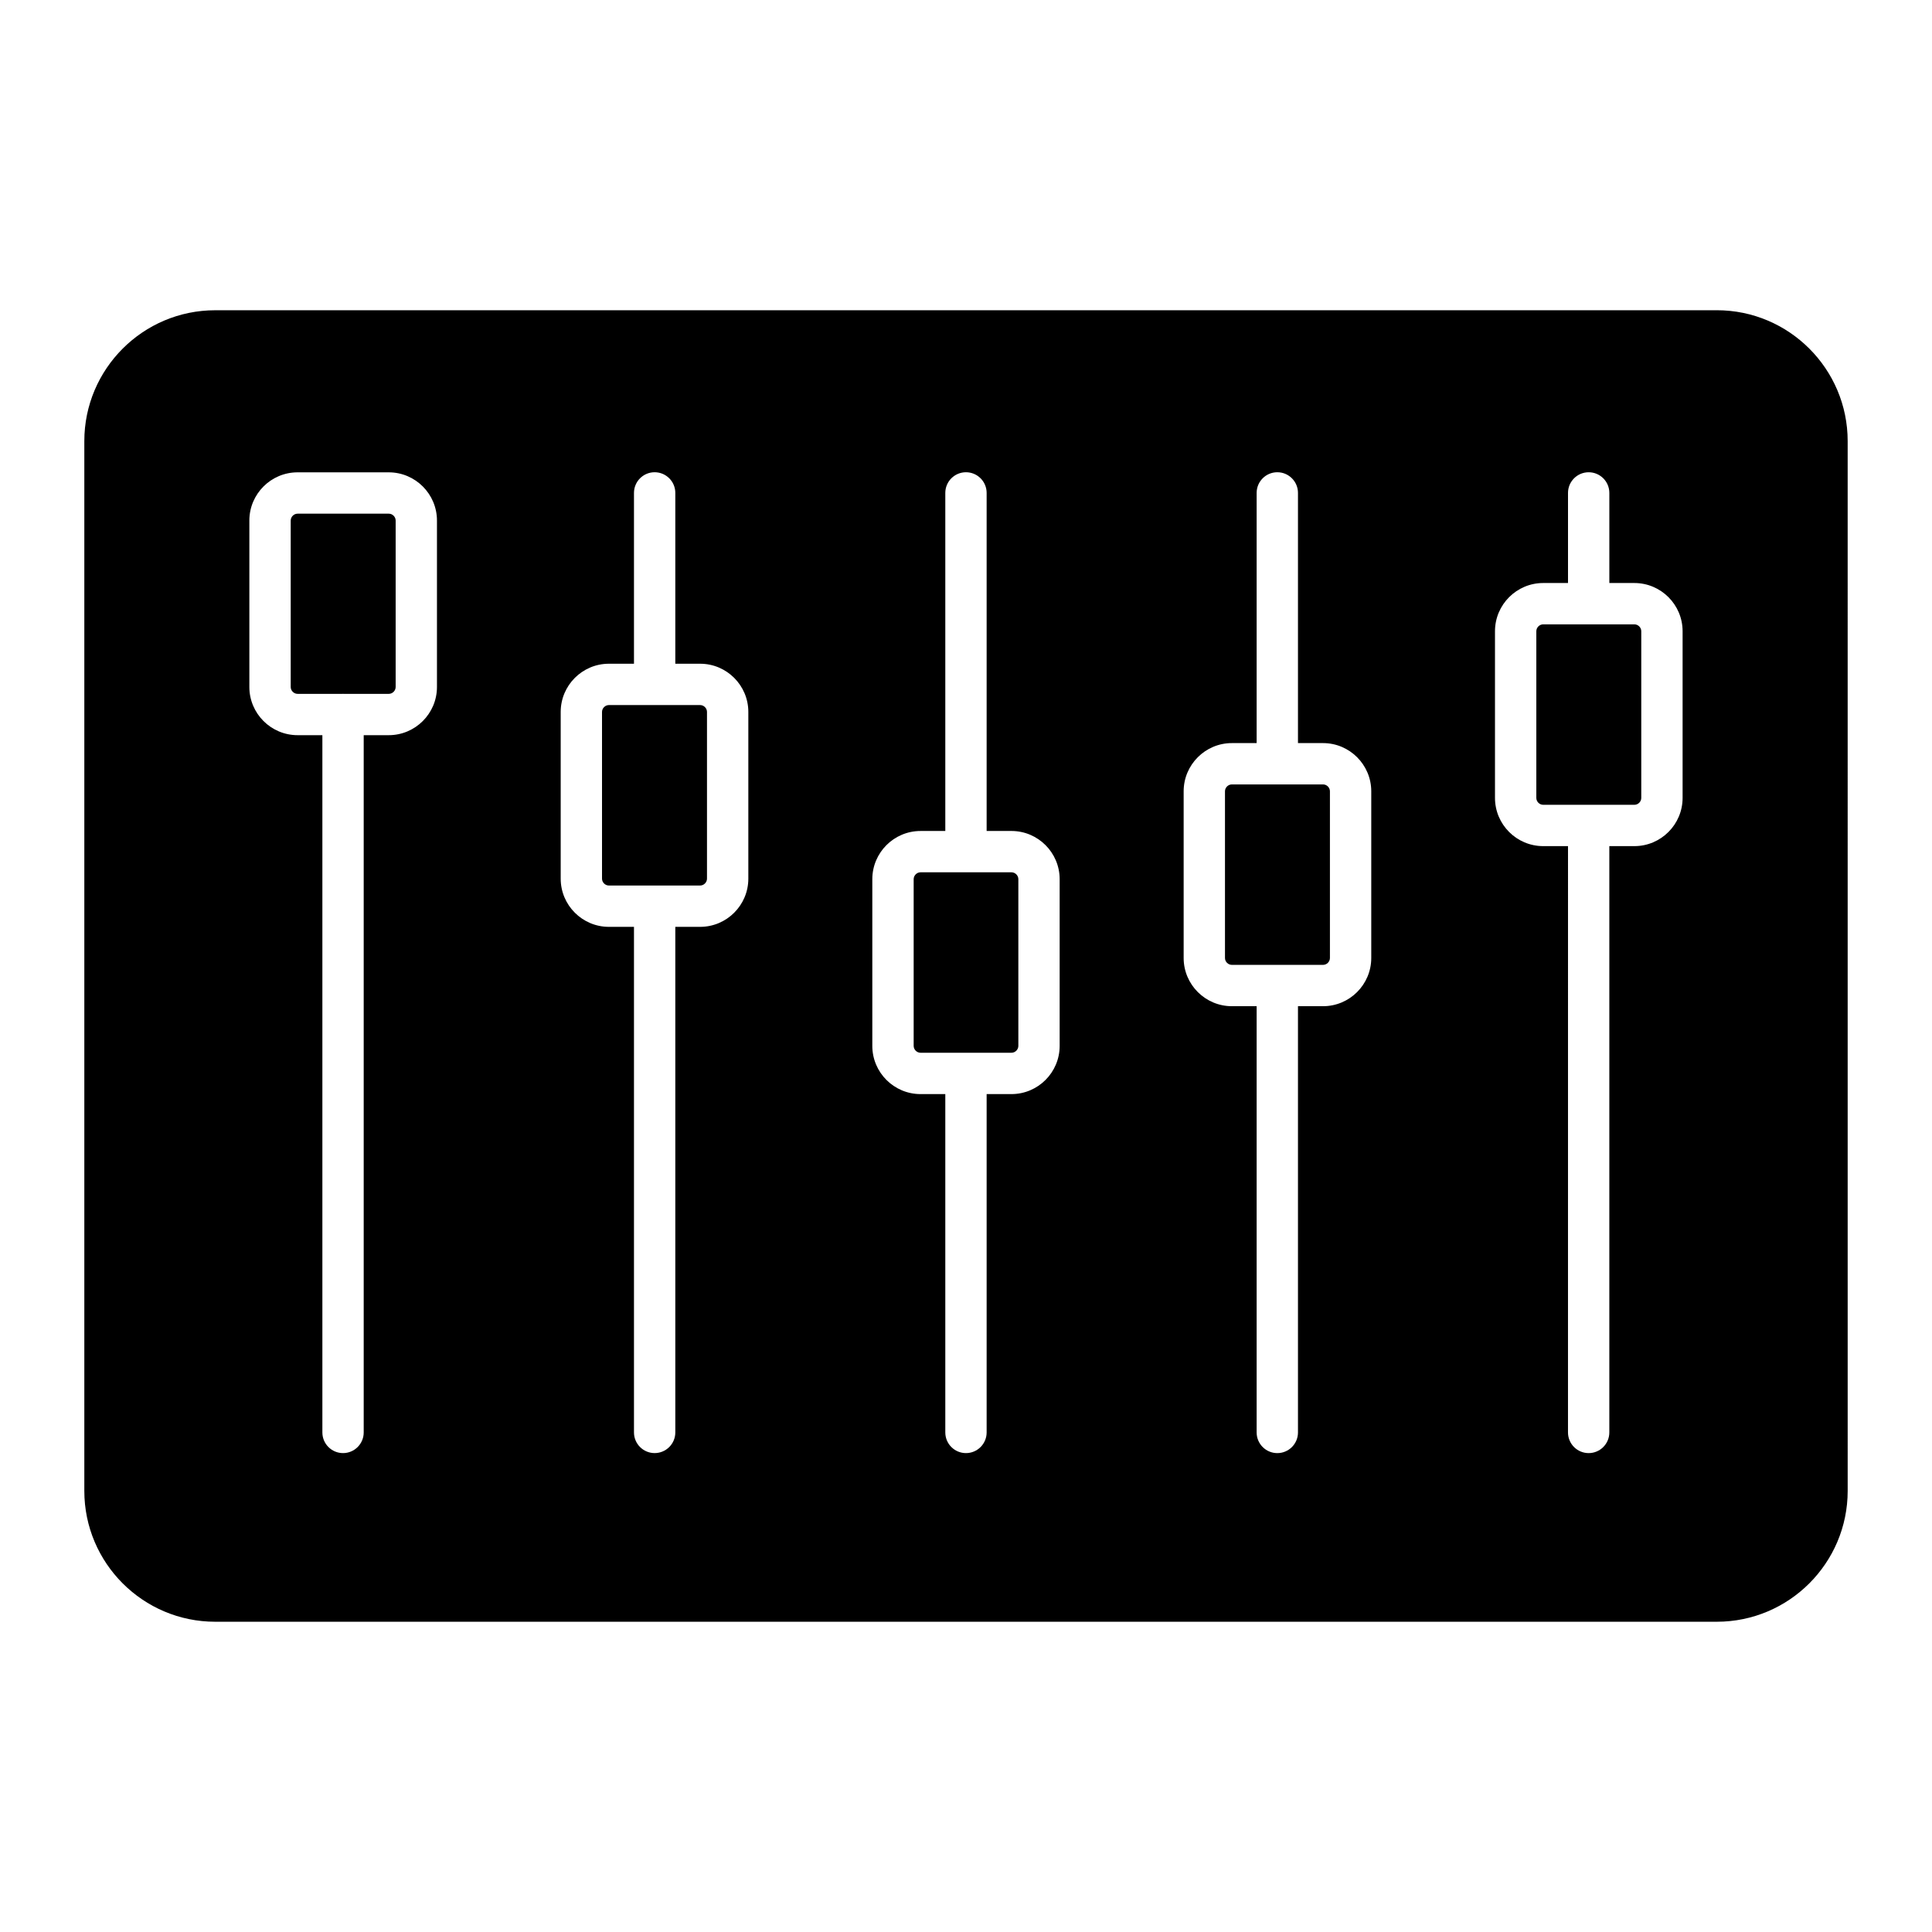 <?xml version="1.0" encoding="UTF-8"?>
<!-- Uploaded to: ICON Repo, www.svgrepo.com, Generator: ICON Repo Mixer Tools -->
<svg fill="#000000" width="800px" height="800px" version="1.1" viewBox="144 144 512 512" xmlns="http://www.w3.org/2000/svg">
 <g>
  <path d="m247.03 280.13h-24.164c-0.992 0-1.824 0.836-1.824 1.824v44.102c0 0.992 0.836 1.824 1.824 1.824h11.945c0.039 0 0.07-0.02 0.105-0.02 0.039 0 0.07 0.02 0.105 0.02h12.008c0.992 0 1.824-0.836 1.824-1.824v-44.102c0-0.992-0.832-1.824-1.824-1.824z"/>
  <path d="m598.96 226.22h-397.93c-19.129 0-34.684 15.551-34.684 34.684v278.19c0 19.129 15.551 34.684 34.684 34.684h397.94c19.129 0 34.684-15.551 34.684-34.684l-0.004-278.2c0-19.129-15.551-34.68-34.684-34.68zm-339.16 99.832c0 7.043-5.734 12.777-12.777 12.777h-6.637v184.78c0 3.023-2.453 5.477-5.477 5.477-3.023 0-5.477-2.453-5.477-5.477v-184.78h-6.574c-7.043 0-12.777-5.734-12.777-12.777v-44.102c0-7.043 5.734-12.777 12.777-12.777h24.164c7.043 0 12.777 5.734 12.777 12.777zm82.516 50.797c0 7.043-5.734 12.777-12.777 12.777h-6.574v133.98c0 3.023-2.453 5.477-5.477 5.477-3.023 0-5.477-2.453-5.477-5.477v-133.98h-6.644c-7.043 0-12.777-5.734-12.777-12.777v-44.176c0-7.043 5.734-12.777 12.777-12.777h6.644v-45.27c0-3.023 2.453-5.477 5.477-5.477 3.023 0 5.477 2.453 5.477 5.477v45.27h6.574c7.043 0 12.777 5.734 12.777 12.777zm82.504 44.32c0 7.043-5.734 12.777-12.777 12.777h-6.574v89.664c0 3.023-2.453 5.477-5.477 5.477-3.023 0-5.477-2.453-5.477-5.477v-89.664h-6.566c-7.043 0-12.777-5.734-12.777-12.777v-44.172c0-7.043 5.734-12.777 12.777-12.777h6.566v-89.594c0-3.023 2.453-5.477 5.477-5.477 3.023 0 5.477 2.453 5.477 5.477v89.59h6.574c7.043 0 12.777 5.734 12.777 12.777zm82.578-23.293c0 7.043-5.734 12.777-12.777 12.777h-6.644v112.96c0 3.023-2.453 5.477-5.477 5.477-3.023 0-5.477-2.453-5.477-5.477v-112.96h-6.566c-7.043 0-12.777-5.734-12.777-12.777v-44.172c0-7.043 5.734-12.777 12.777-12.777h6.566v-66.301c0-3.023 2.453-5.477 5.477-5.477 3.023 0 5.477 2.453 5.477 5.477v66.301h6.644c7.043 0 12.777 5.734 12.777 12.777zm82.508-42.422c0 7.043-5.734 12.777-12.777 12.777h-6.641v155.38c0 3.023-2.453 5.477-5.477 5.477s-5.477-2.453-5.477-5.477l0.004-155.38h-6.574c-7.043 0-12.777-5.734-12.777-12.777v-44.172c0-7.043 5.734-12.777 12.777-12.777h6.574v-23.875c0-3.023 2.453-5.477 5.477-5.477 3.023 0 5.477 2.453 5.477 5.477v23.875h6.637c7.043 0 12.777 5.734 12.777 12.777z"/>
  <path d="m329.54 330.85h-12.031c-0.008 0-0.012 0.004-0.02 0.004-0.008 0-0.012-0.004-0.02-0.004h-12.105c-0.992 0-1.824 0.836-1.824 1.824v44.176c0 0.992 0.836 1.824 1.824 1.824h24.172c0.992 0 1.824-0.836 1.824-1.824v-44.176c0.004-0.992-0.832-1.824-1.82-1.824z"/>
  <path d="m494.62 351.88h-24.164c-0.992 0-1.824 0.836-1.824 1.824v44.172c0 0.992 0.836 1.824 1.824 1.824h24.164c0.992 0 1.824-0.836 1.824-1.824v-44.172c0-0.992-0.832-1.824-1.824-1.824z"/>
  <path d="m412.05 375.17h-24.094c-0.992 0-1.824 0.836-1.824 1.824v44.172c0 0.992 0.836 1.824 1.824 1.824h24.094c0.992 0 1.824-0.836 1.824-1.824v-44.172c0.004-0.988-0.832-1.824-1.824-1.824z"/>
  <path d="m577.13 309.46h-24.164c-0.992 0-1.824 0.836-1.824 1.824v44.172c0 0.992 0.836 1.824 1.824 1.824h24.164c0.992 0 1.824-0.836 1.824-1.824v-44.172c0-0.992-0.832-1.824-1.824-1.824z"/>
 </g>
</svg>